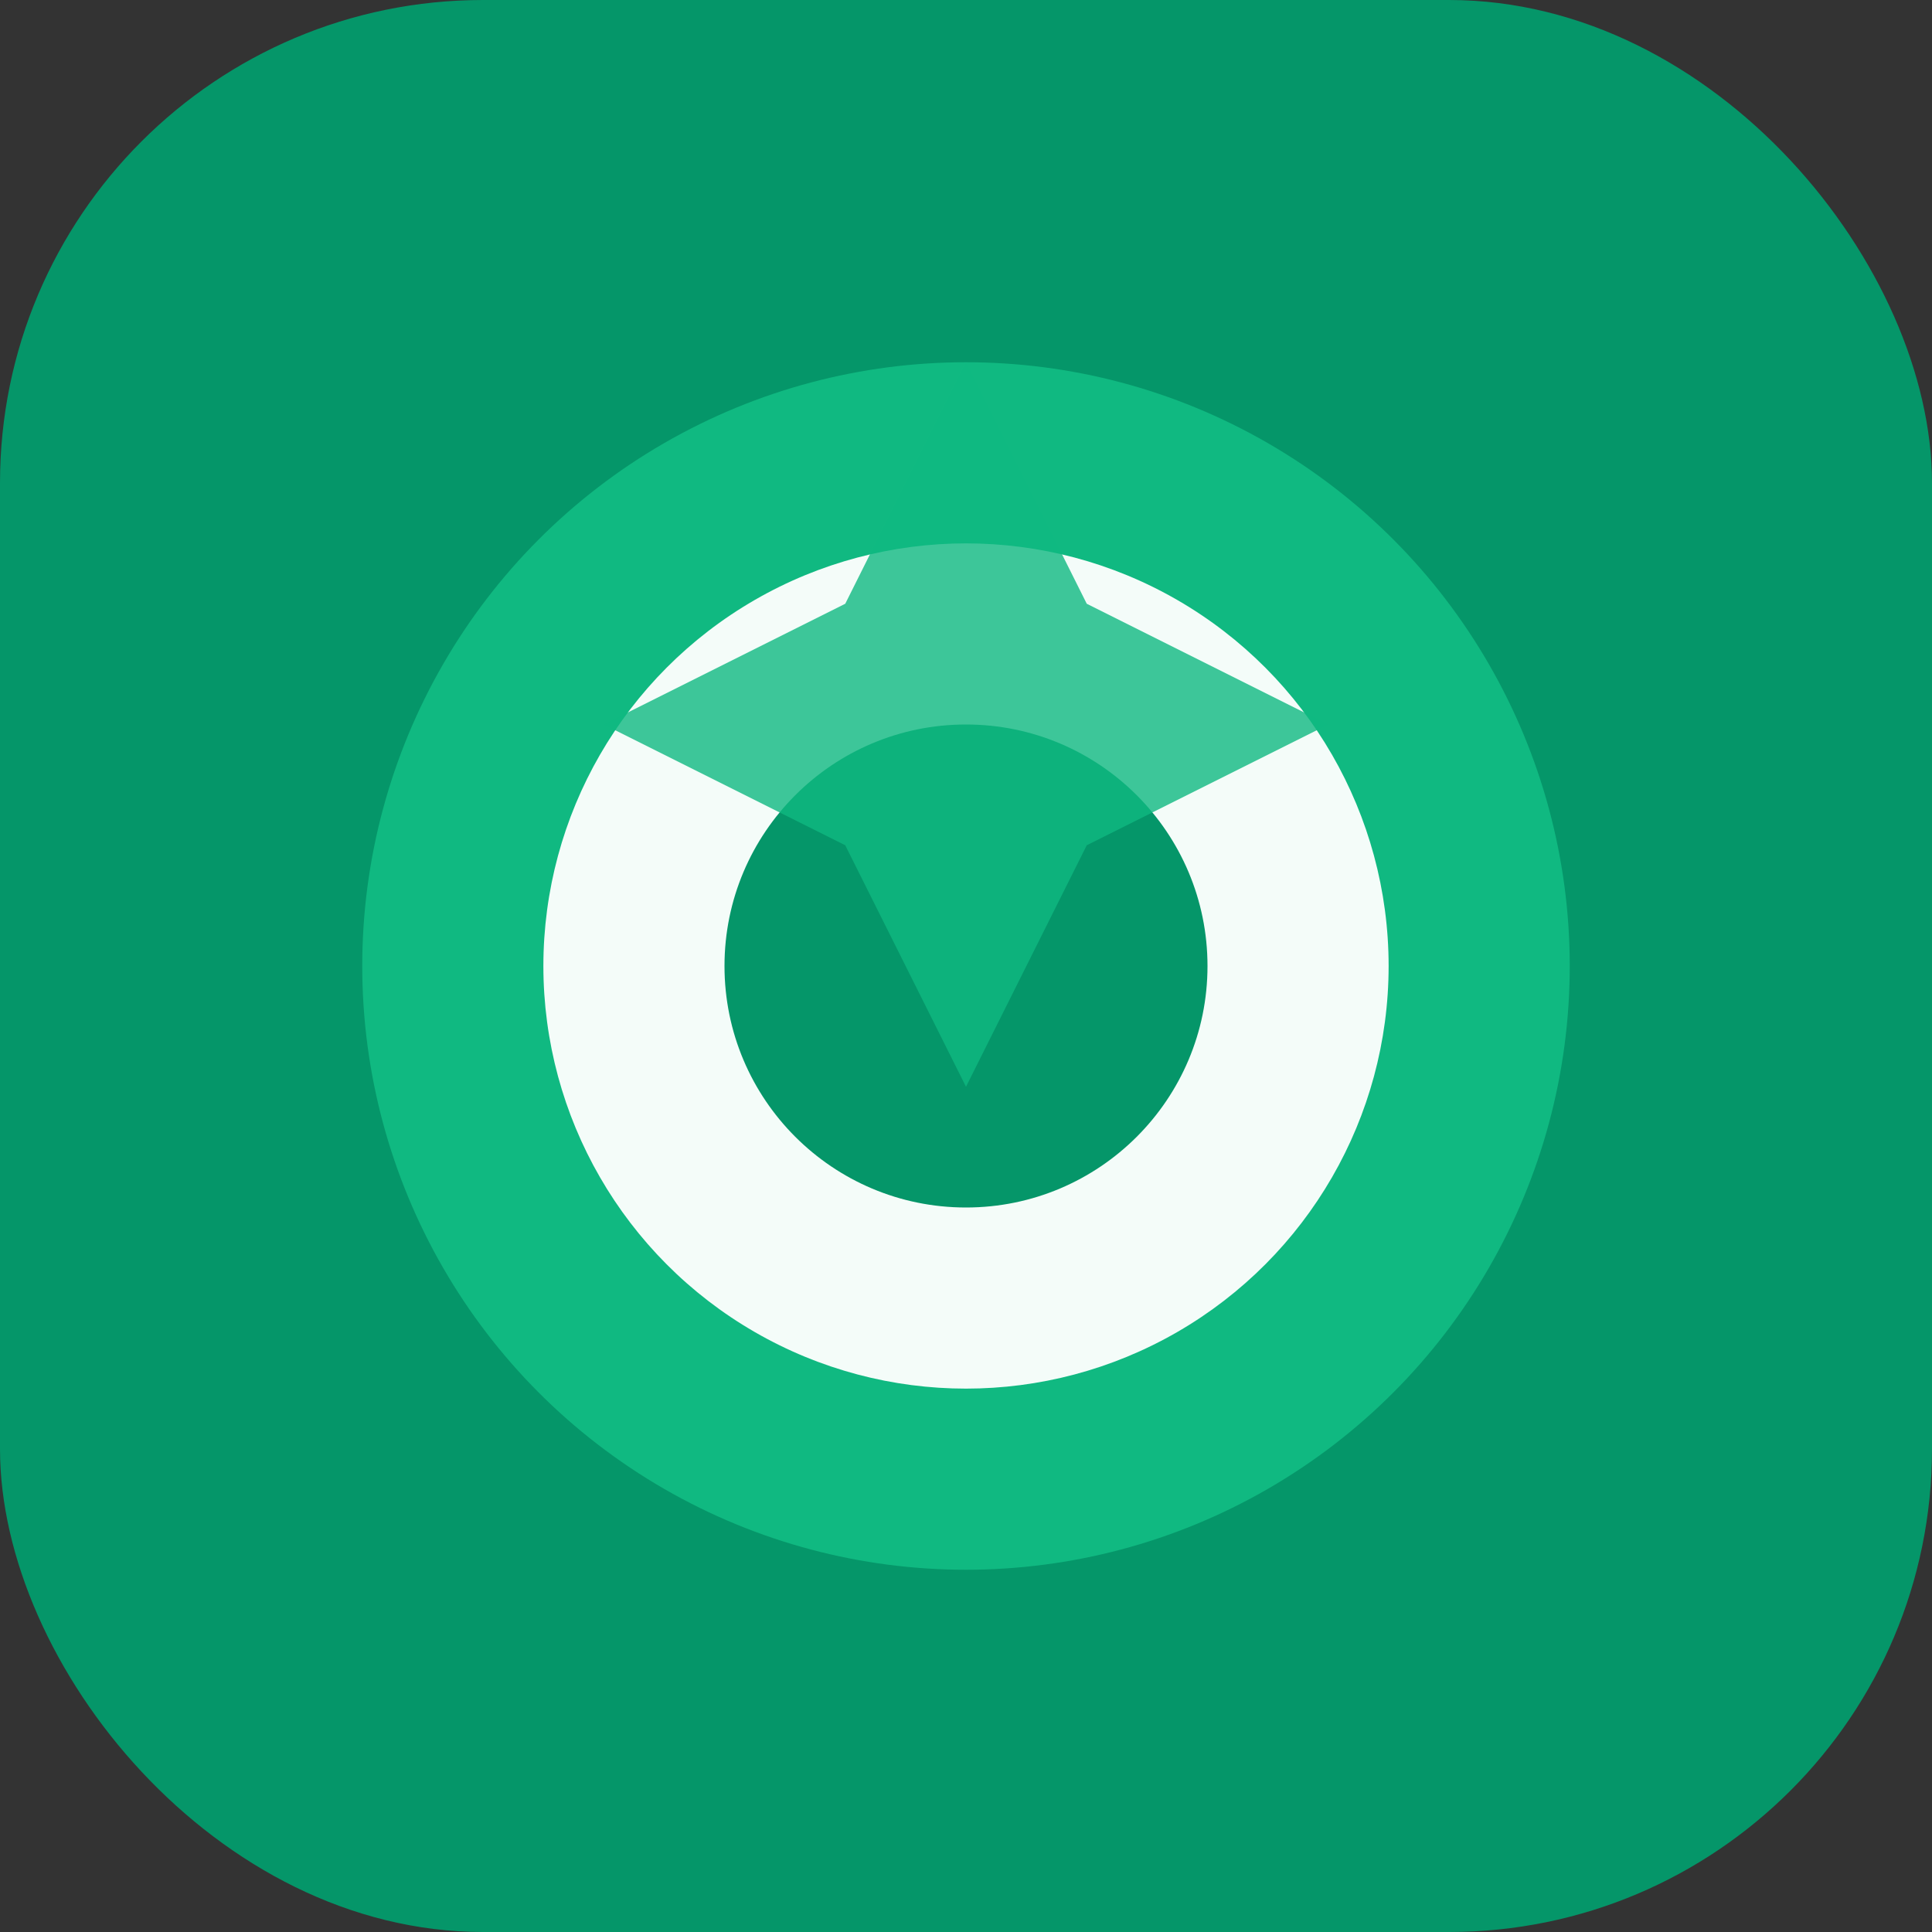 <svg width="32" height="32" viewBox="0 0 32 32" fill="none" xmlns="http://www.w3.org/2000/svg">
  <rect x="0" y="0" width="32" height="32" fill="#333333" stroke="none"/>
  <rect width="32" height="32" rx="8" fill="#059669"/>
  <circle cx="16" cy="16" r="10" fill="#10b981"/>
  <circle cx="16" cy="16" r="7" fill="white" opacity="0.95"/>
  <circle cx="16" cy="16" r="4" fill="#059669"/>
  <path d="M16 6L18 10L22 12L18 14L16 18L14 14L10 12L14 10Z" fill="#10b981" opacity="0.8"/>
</svg>
